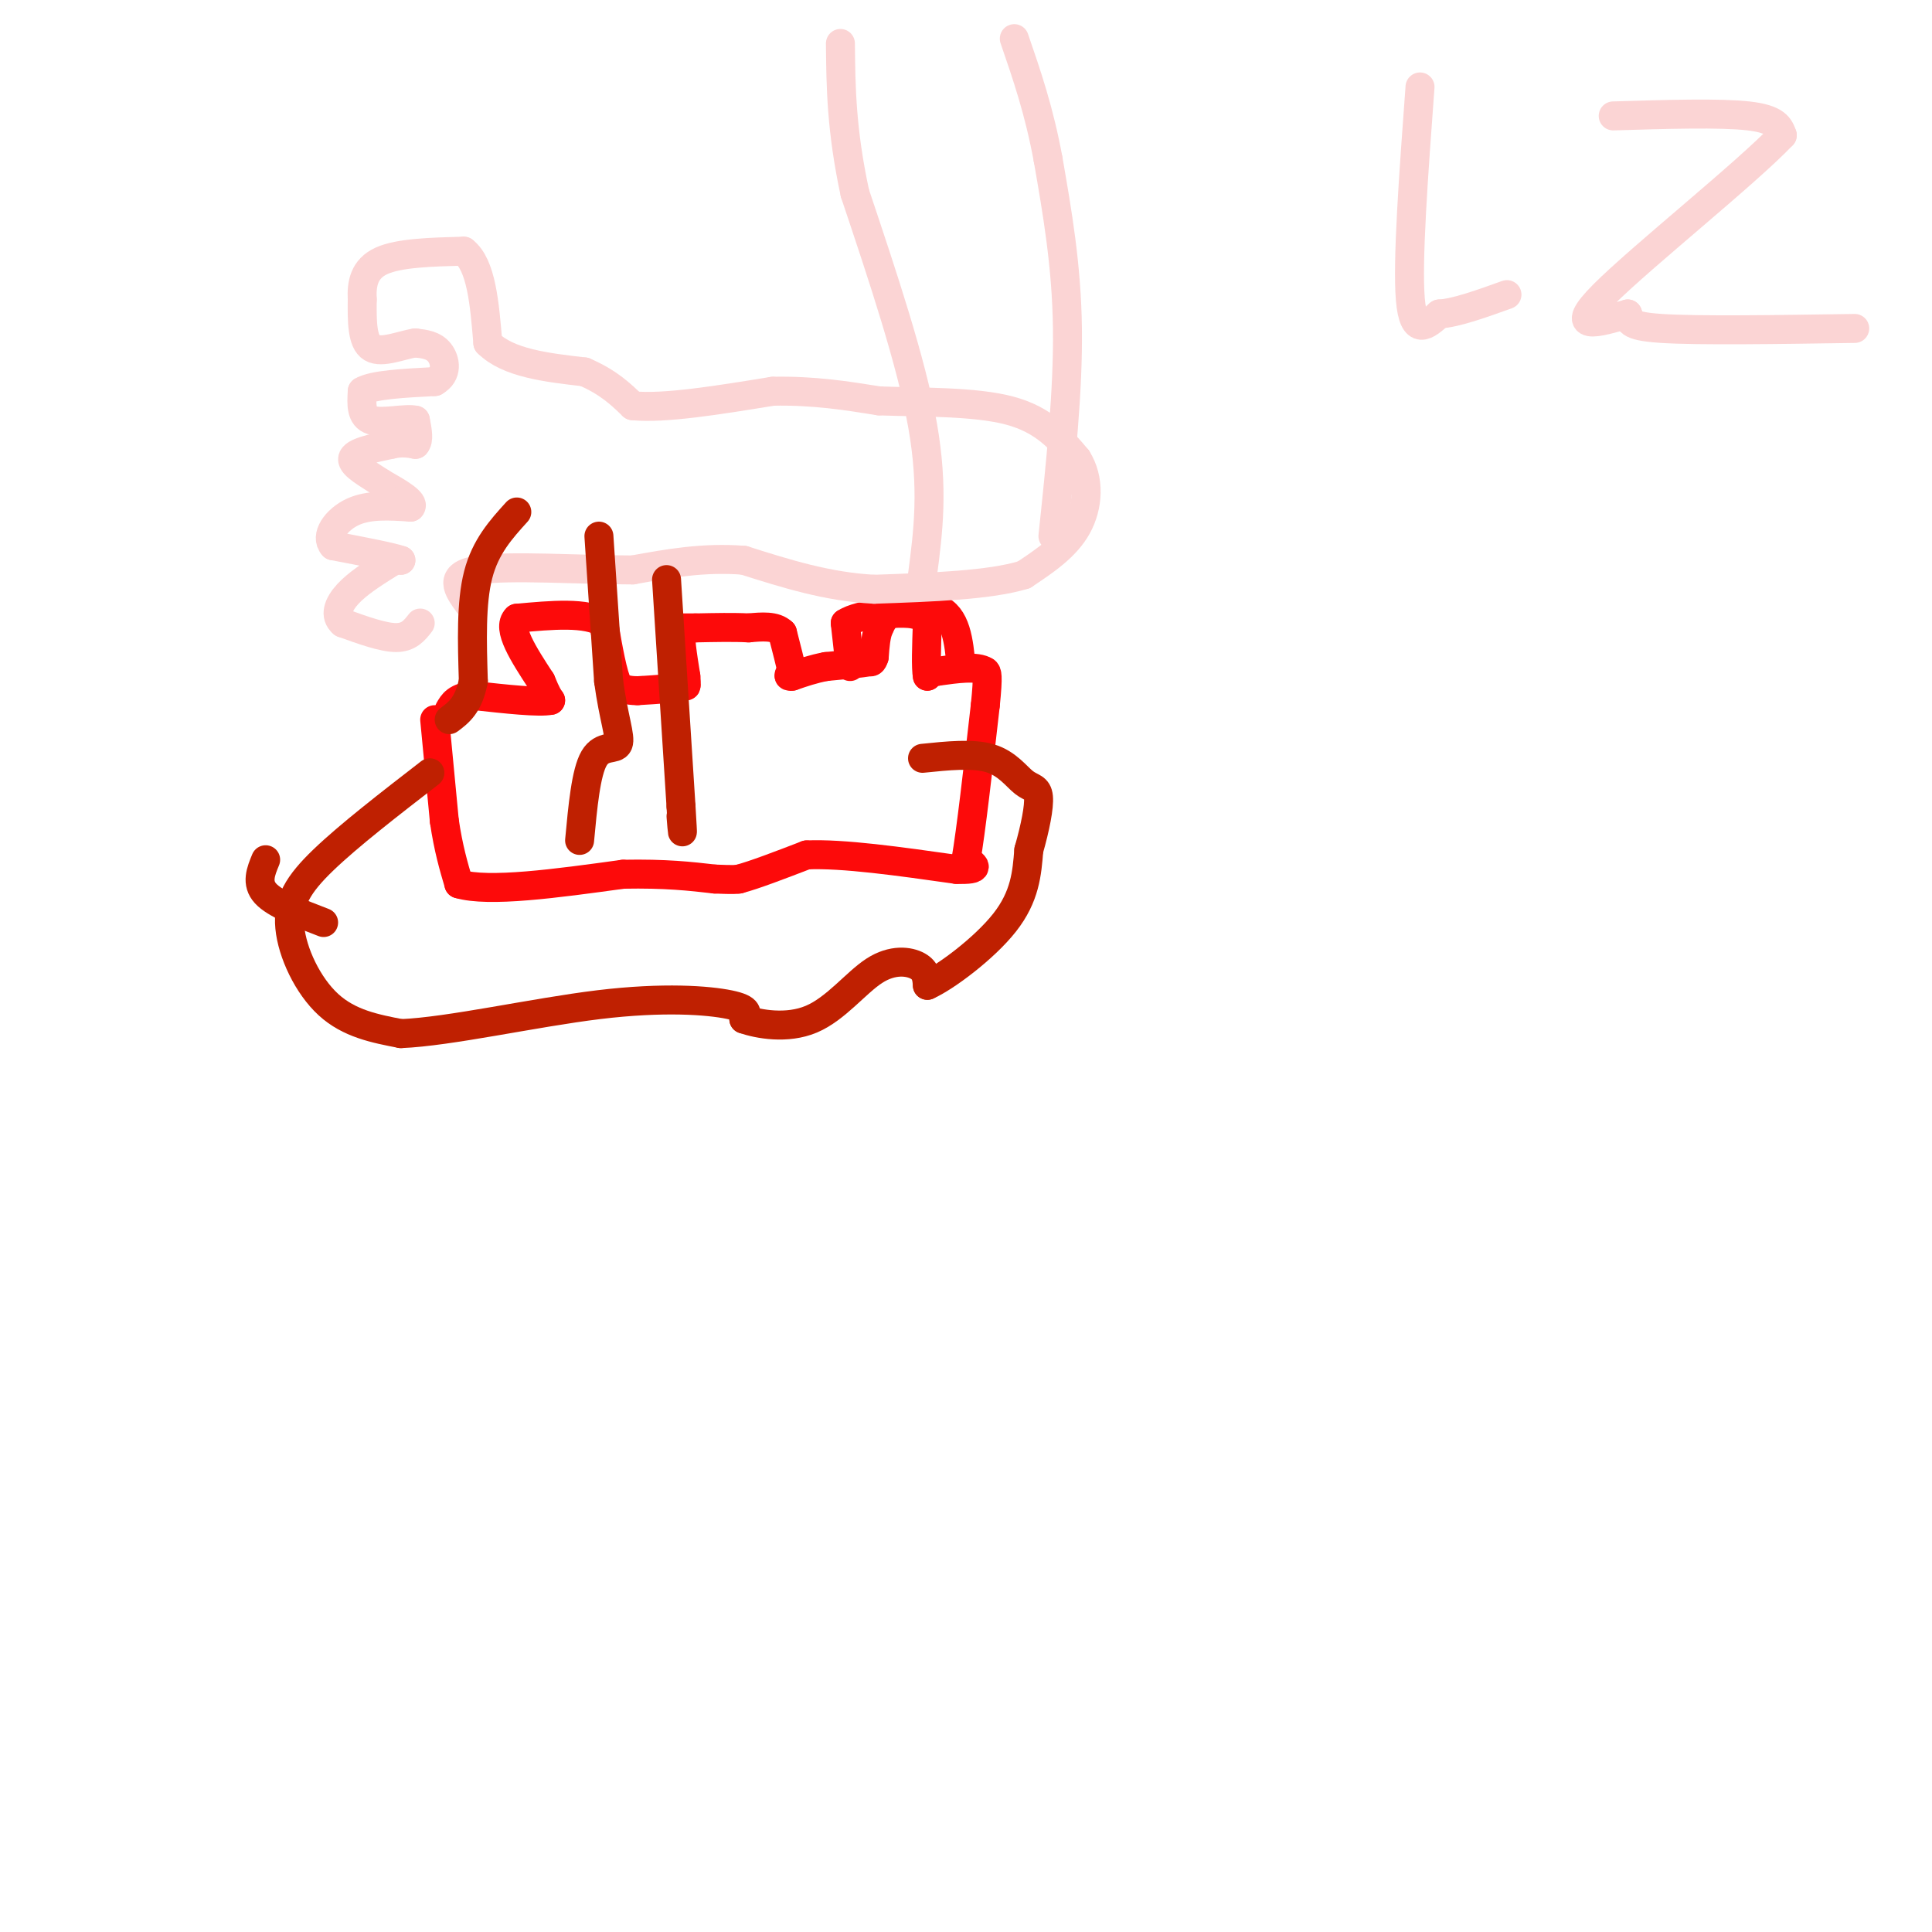 <svg viewBox='0 0 400 400' version='1.1' xmlns='http://www.w3.org/2000/svg' xmlns:xlink='http://www.w3.org/1999/xlink'><g fill='none' stroke='#FD0A0A' stroke-width='6' stroke-linecap='round' stroke-linejoin='round'><path d='M90,149c0.000,0.000 2.000,21.000 2,21'/><path d='M92,170c0.833,5.667 1.917,9.333 3,13'/><path d='M95,183c6.167,1.833 20.083,-0.083 34,-2'/><path d='M129,181c8.833,-0.167 13.917,0.417 19,1'/><path d='M148,182c4.000,0.167 4.500,0.083 5,0'/><path d='M153,182c3.167,-0.833 8.583,-2.917 14,-5'/><path d='M167,177c7.500,-0.333 19.250,1.333 31,3'/><path d='M198,180c5.500,0.167 3.750,-0.917 2,-2'/><path d='M200,178c1.000,-5.667 2.500,-18.833 4,-32'/><path d='M204,146c0.667,-6.500 0.333,-6.750 0,-7'/><path d='M204,139c-1.667,-1.167 -5.833,-0.583 -10,0'/><path d='M194,139c-2.000,0.167 -2.000,0.583 -2,1'/><path d='M192,140c-0.333,-1.667 -0.167,-6.333 0,-11'/><path d='M192,129c-1.167,-2.167 -4.083,-2.083 -7,-2'/><path d='M185,127c-1.667,0.167 -2.333,1.583 -3,3'/><path d='M182,130c-0.667,1.500 -0.833,3.750 -1,6'/><path d='M181,136c-0.333,1.167 -0.667,1.083 -1,1'/><path d='M180,137c-1.667,0.333 -5.333,0.667 -9,1'/><path d='M171,138c-2.667,0.500 -4.833,1.250 -7,2'/><path d='M164,140c-1.167,0.167 -0.583,-0.417 0,-1'/><path d='M164,139c-0.333,-1.500 -1.167,-4.750 -2,-8'/><path d='M162,131c-1.500,-1.500 -4.250,-1.250 -7,-1'/><path d='M155,130c-3.000,-0.167 -7.000,-0.083 -11,0'/><path d='M144,130c-2.333,0.000 -2.667,0.000 -3,0'/><path d='M141,130c-0.333,1.667 0.333,5.833 1,10'/><path d='M142,140c0.167,2.000 0.083,2.000 0,2'/><path d='M142,142c-1.667,0.500 -5.833,0.750 -10,1'/><path d='M132,143c-2.333,0.000 -3.167,-0.500 -4,-1'/><path d='M128,142c-1.167,-2.333 -2.083,-7.667 -3,-13'/><path d='M125,129c-3.500,-2.333 -10.750,-1.667 -18,-1'/><path d='M107,128c-2.167,2.000 1.417,7.500 5,13'/><path d='M112,141c1.167,2.833 1.583,3.417 2,4'/><path d='M114,145c-2.333,0.500 -9.167,-0.250 -16,-1'/><path d='M98,144c-3.500,0.333 -4.250,1.667 -5,3'/><path d='M176,138c0.000,0.000 -1.000,-9.000 -1,-9'/><path d='M175,129c3.000,-2.000 11.000,-2.500 19,-3'/><path d='M194,126c4.000,1.500 4.500,6.750 5,12'/></g>
<g fill='none' stroke='#FBD4D4' stroke-width='6' stroke-linecap='round' stroke-linejoin='round'><path d='M87,129c-1.167,1.500 -2.333,3.000 -5,3c-2.667,0.000 -6.833,-1.500 -11,-3'/><path d='M71,129c-1.844,-1.533 -0.956,-3.867 1,-6c1.956,-2.133 4.978,-4.067 8,-6'/><path d='M80,117c1.833,-1.167 2.417,-1.083 3,-1'/><path d='M83,116c-1.833,-0.667 -7.917,-1.833 -14,-3'/><path d='M69,113c-1.822,-1.978 0.622,-5.422 4,-7c3.378,-1.578 7.689,-1.289 12,-1'/><path d='M85,105c1.000,-1.000 -2.500,-3.000 -6,-5'/><path d='M79,100c-2.622,-1.756 -6.178,-3.644 -6,-5c0.178,-1.356 4.089,-2.178 8,-3'/><path d='M81,92c2.167,-0.500 3.583,-0.250 5,0'/><path d='M86,92c0.833,-0.833 0.417,-2.917 0,-5'/><path d='M86,87c-1.911,-0.511 -6.689,0.711 -9,0c-2.311,-0.711 -2.156,-3.356 -2,-6'/><path d='M75,81c2.167,-1.333 8.583,-1.667 15,-2'/><path d='M90,79c2.778,-1.556 2.222,-4.444 1,-6c-1.222,-1.556 -3.111,-1.778 -5,-2'/><path d='M86,71c-2.689,0.356 -6.911,2.244 -9,1c-2.089,-1.244 -2.044,-5.622 -2,-10'/><path d='M75,62c-0.178,-3.244 0.378,-6.356 4,-8c3.622,-1.644 10.311,-1.822 17,-2'/><path d='M96,52c3.667,2.833 4.333,10.917 5,19'/><path d='M101,71c4.167,4.167 12.083,5.083 20,6'/><path d='M121,77c5.000,2.167 7.500,4.583 10,7'/><path d='M131,84c6.500,0.667 17.750,-1.167 29,-3'/><path d='M160,81c8.500,-0.167 15.250,0.917 22,2'/><path d='M182,83c8.800,0.311 19.800,0.089 27,2c7.200,1.911 10.600,5.956 14,10'/><path d='M223,95c2.667,4.222 2.333,9.778 0,14c-2.333,4.222 -6.667,7.111 -11,10'/><path d='M212,119c-7.000,2.167 -19.000,2.583 -31,3'/><path d='M181,122c-9.667,-0.500 -18.333,-3.250 -27,-6'/><path d='M154,116c-8.333,-0.667 -15.667,0.667 -23,2'/><path d='M131,118c-10.600,0.000 -25.600,-1.000 -32,0c-6.400,1.000 -4.200,4.000 -2,7'/><path d='M191,119c1.167,-8.917 2.333,-17.833 0,-31c-2.333,-13.167 -8.167,-30.583 -14,-48'/><path d='M177,40c-2.833,-13.167 -2.917,-22.083 -3,-31'/><path d='M218,111c1.583,-15.000 3.167,-30.000 3,-43c-0.167,-13.000 -2.083,-24.000 -4,-35'/><path d='M217,33c-1.833,-10.000 -4.417,-17.500 -7,-25'/><path d='M294,18c-1.333,18.083 -2.667,36.167 -2,44c0.667,7.833 3.333,5.417 6,3'/><path d='M298,65c3.333,-0.167 8.667,-2.083 14,-4'/><path d='M334,24c11.083,-0.333 22.167,-0.667 28,0c5.833,0.667 6.417,2.333 7,4'/><path d='M369,28c-7.356,7.778 -29.244,25.222 -37,33c-7.756,7.778 -1.378,5.889 5,4'/><path d='M337,65c0.556,1.289 -0.556,2.511 7,3c7.556,0.489 23.778,0.244 40,0'/></g>
<g fill='none' stroke='#BF2001' stroke-width='6' stroke-linecap='round' stroke-linejoin='round'><path d='M107,106c-3.250,3.583 -6.500,7.167 -8,13c-1.500,5.833 -1.250,13.917 -1,22'/><path d='M98,141c-1.000,5.000 -3.000,6.500 -5,8'/><path d='M124,111c0.000,0.000 2.000,30.000 2,30'/><path d='M126,141c1.024,7.607 2.583,11.625 2,13c-0.583,1.375 -3.310,0.107 -5,3c-1.690,2.893 -2.345,9.946 -3,17'/><path d='M138,120c0.000,0.000 3.000,47.000 3,47'/><path d='M141,167c0.500,8.167 0.250,5.083 0,2'/><path d='M89,160c-8.357,6.464 -16.714,12.929 -22,18c-5.286,5.071 -7.500,8.750 -7,14c0.500,5.250 3.714,12.071 8,16c4.286,3.929 9.643,4.964 15,6'/><path d='M83,214c10.024,-0.393 27.583,-4.375 41,-6c13.417,-1.625 22.690,-0.893 27,0c4.310,0.893 3.655,1.946 3,3'/><path d='M154,211c2.984,1.041 8.944,2.145 14,0c5.056,-2.145 9.207,-7.539 13,-10c3.793,-2.461 7.226,-1.989 9,-1c1.774,0.989 1.887,2.494 2,4'/><path d='M192,204c3.644,-1.600 11.756,-7.600 16,-13c4.244,-5.400 4.622,-10.200 5,-15'/><path d='M213,176c1.341,-4.710 2.195,-8.984 2,-11c-0.195,-2.016 -1.437,-1.774 -3,-3c-1.563,-1.226 -3.447,-3.922 -7,-5c-3.553,-1.078 -8.777,-0.539 -14,0'/><path d='M55,178c-1.000,2.417 -2.000,4.833 0,7c2.000,2.167 7.000,4.083 12,6'/></g>
</svg>